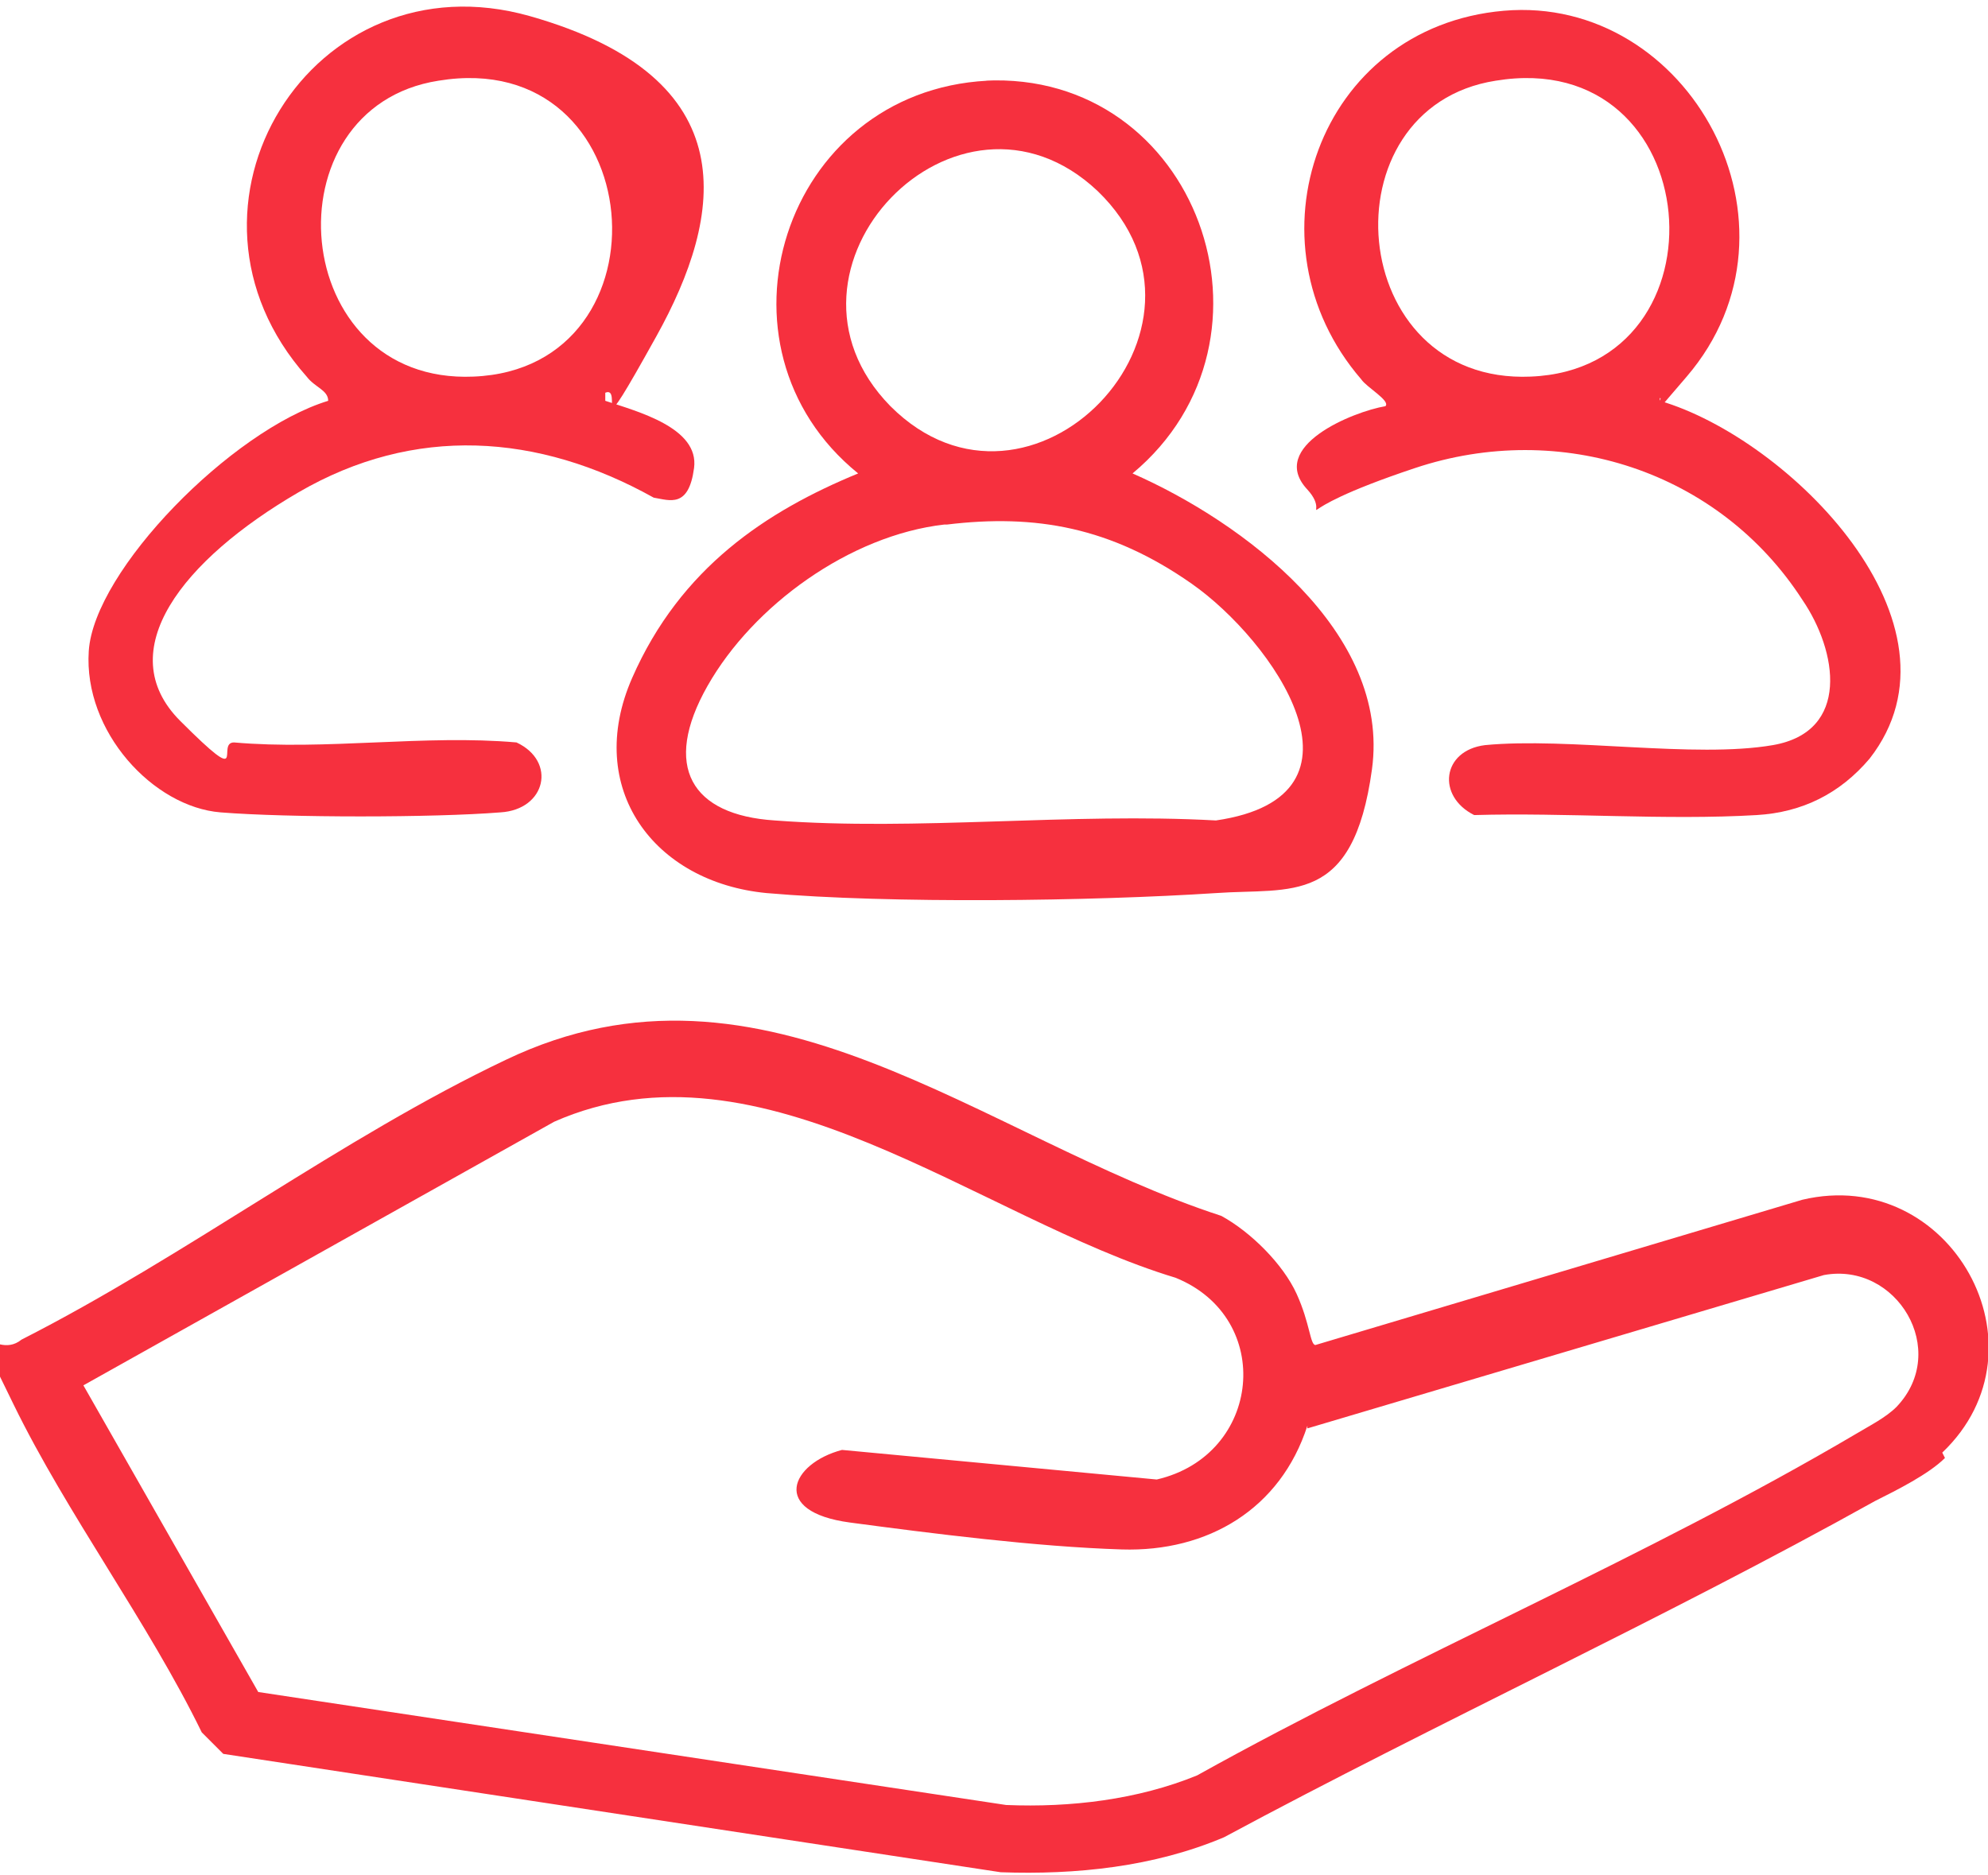 <?xml version="1.0" encoding="UTF-8"?>
<svg id="Calque_1" xmlns="http://www.w3.org/2000/svg" version="1.1" viewBox="0 0 73.9 69.7">
  <!-- Generator: Adobe Illustrator 29.3.1, SVG Export Plug-In . SVG Version: 2.1.0 Build 151)  -->
  <defs>
    <style>
      .st0 {
        fill: #f6303e;
      }
    </style>
  </defs>
  <path class="st0" d="M72.3,54.2c-.6.6-1.8,1.2-2.6,1.6-7.9,4.4-16.2,8.2-24.2,12.5-2.6,1.1-5.5,1.4-8.3,1.3l-28.9-4.4-.8-.8c-2-4.1-5-8.1-7-12.2s-.8-1.5.3-2.4c6.1-3.1,11.9-7.5,18-10.4,9.6-4.6,17.7,2.9,26.6,5.8,1.1.6,2.3,1.8,2.8,2.9s.5,1.9.7,1.9l18.1-5.4c5.5-1.3,9.3,5.5,5.2,9.4ZM48.6,53c-1,3.1-3.7,4.7-6.9,4.6s-7.1-.6-10.1-1-2.2-2.2-.3-2.7l11.7,1.1c3.9-.9,4.4-6,.7-7.5-7.3-2.2-15.4-9.2-23.1-5.8L3.1,51.5l6.5,11.4,27.8,4.2c2.4.1,4.9-.2,7.1-1.1,7.9-4.4,16.7-8.1,24.5-12.7.5-.3,1.1-.6,1.5-1,2-2.1,0-5.4-2.7-4.9l-19.2,5.7Z"/>
  <path class="st0" d="M36.6,3c7.9-.4,11.5,9.6,5.5,14.6,4.1,1.8,9.6,5.9,8.9,11s-3,4.4-5.8,4.6c-4.6.3-12.1.4-16.7,0-4.2-.4-6.8-3.9-5-8s5-6.2,8.4-7.6c-5.8-4.7-2.8-14.2,4.8-14.6ZM33.1,15.1c5.2,5.2,13-2.9,7.7-8-5.2-4.9-12.7,2.9-7.7,8ZM35.1,19.5c-3.5.4-7.1,3-8.8,6s-.6,4.8,2.5,5c5.3.4,11-.3,16.4,0,6.2-.9,2.1-6.7-.9-8.8s-5.8-2.6-9.1-2.2Z"/>
  <path class="st0" d="M22.5,14.6v.3c1.2.4,3.5,1,3.3,2.5s-.9,1.2-1.5,1.1c-4.3-2.4-8.9-2.7-13.2-.2s-7,5.9-4.4,8.5,1.3.8,2,.8c3.4.3,7.1-.3,10.5,0,1.5.7,1.1,2.5-.6,2.6-2.5.2-7.9.2-10.4,0s-5.1-3-4.9-6,5.3-8.2,8.9-9.3c0-.4-.5-.5-.8-.9C5.8,7.7,11.6-1.7,19.7.6s7.2,7.4,4.7,11.9-1.2,1.8-1.9,2.1ZM16.3,3c-6.4,1-5.6,11.3,1.3,11,7.5-.3,6.6-12.3-1.3-11Z"/>
  <path class="st0" d="M61.7,14.6v.3c4.8,1.4,11.7,8.3,7.8,13.3-1.1,1.3-2.5,2-4.2,2.1-3.4.2-7.1-.1-10.5,0-1.4-.7-1.2-2.4.4-2.6,3.1-.3,7.8.5,10.7,0s2.4-3.5,1.1-5.4c-3.1-4.8-9-6.7-14.4-4.9s-2.9,2-4,.8c-1.5-1.6,1.7-2.9,2.9-3.1.2-.2-.7-.7-.9-1-4.4-5.1-1.6-13.1,5.3-13.7s11.6,8,6.8,13.6-.6.7-1,.8ZM55.6,3c-6.4,1-5.6,11.3,1.3,11,7.5-.3,6.6-12.3-1.3-11Z"/>
</svg>